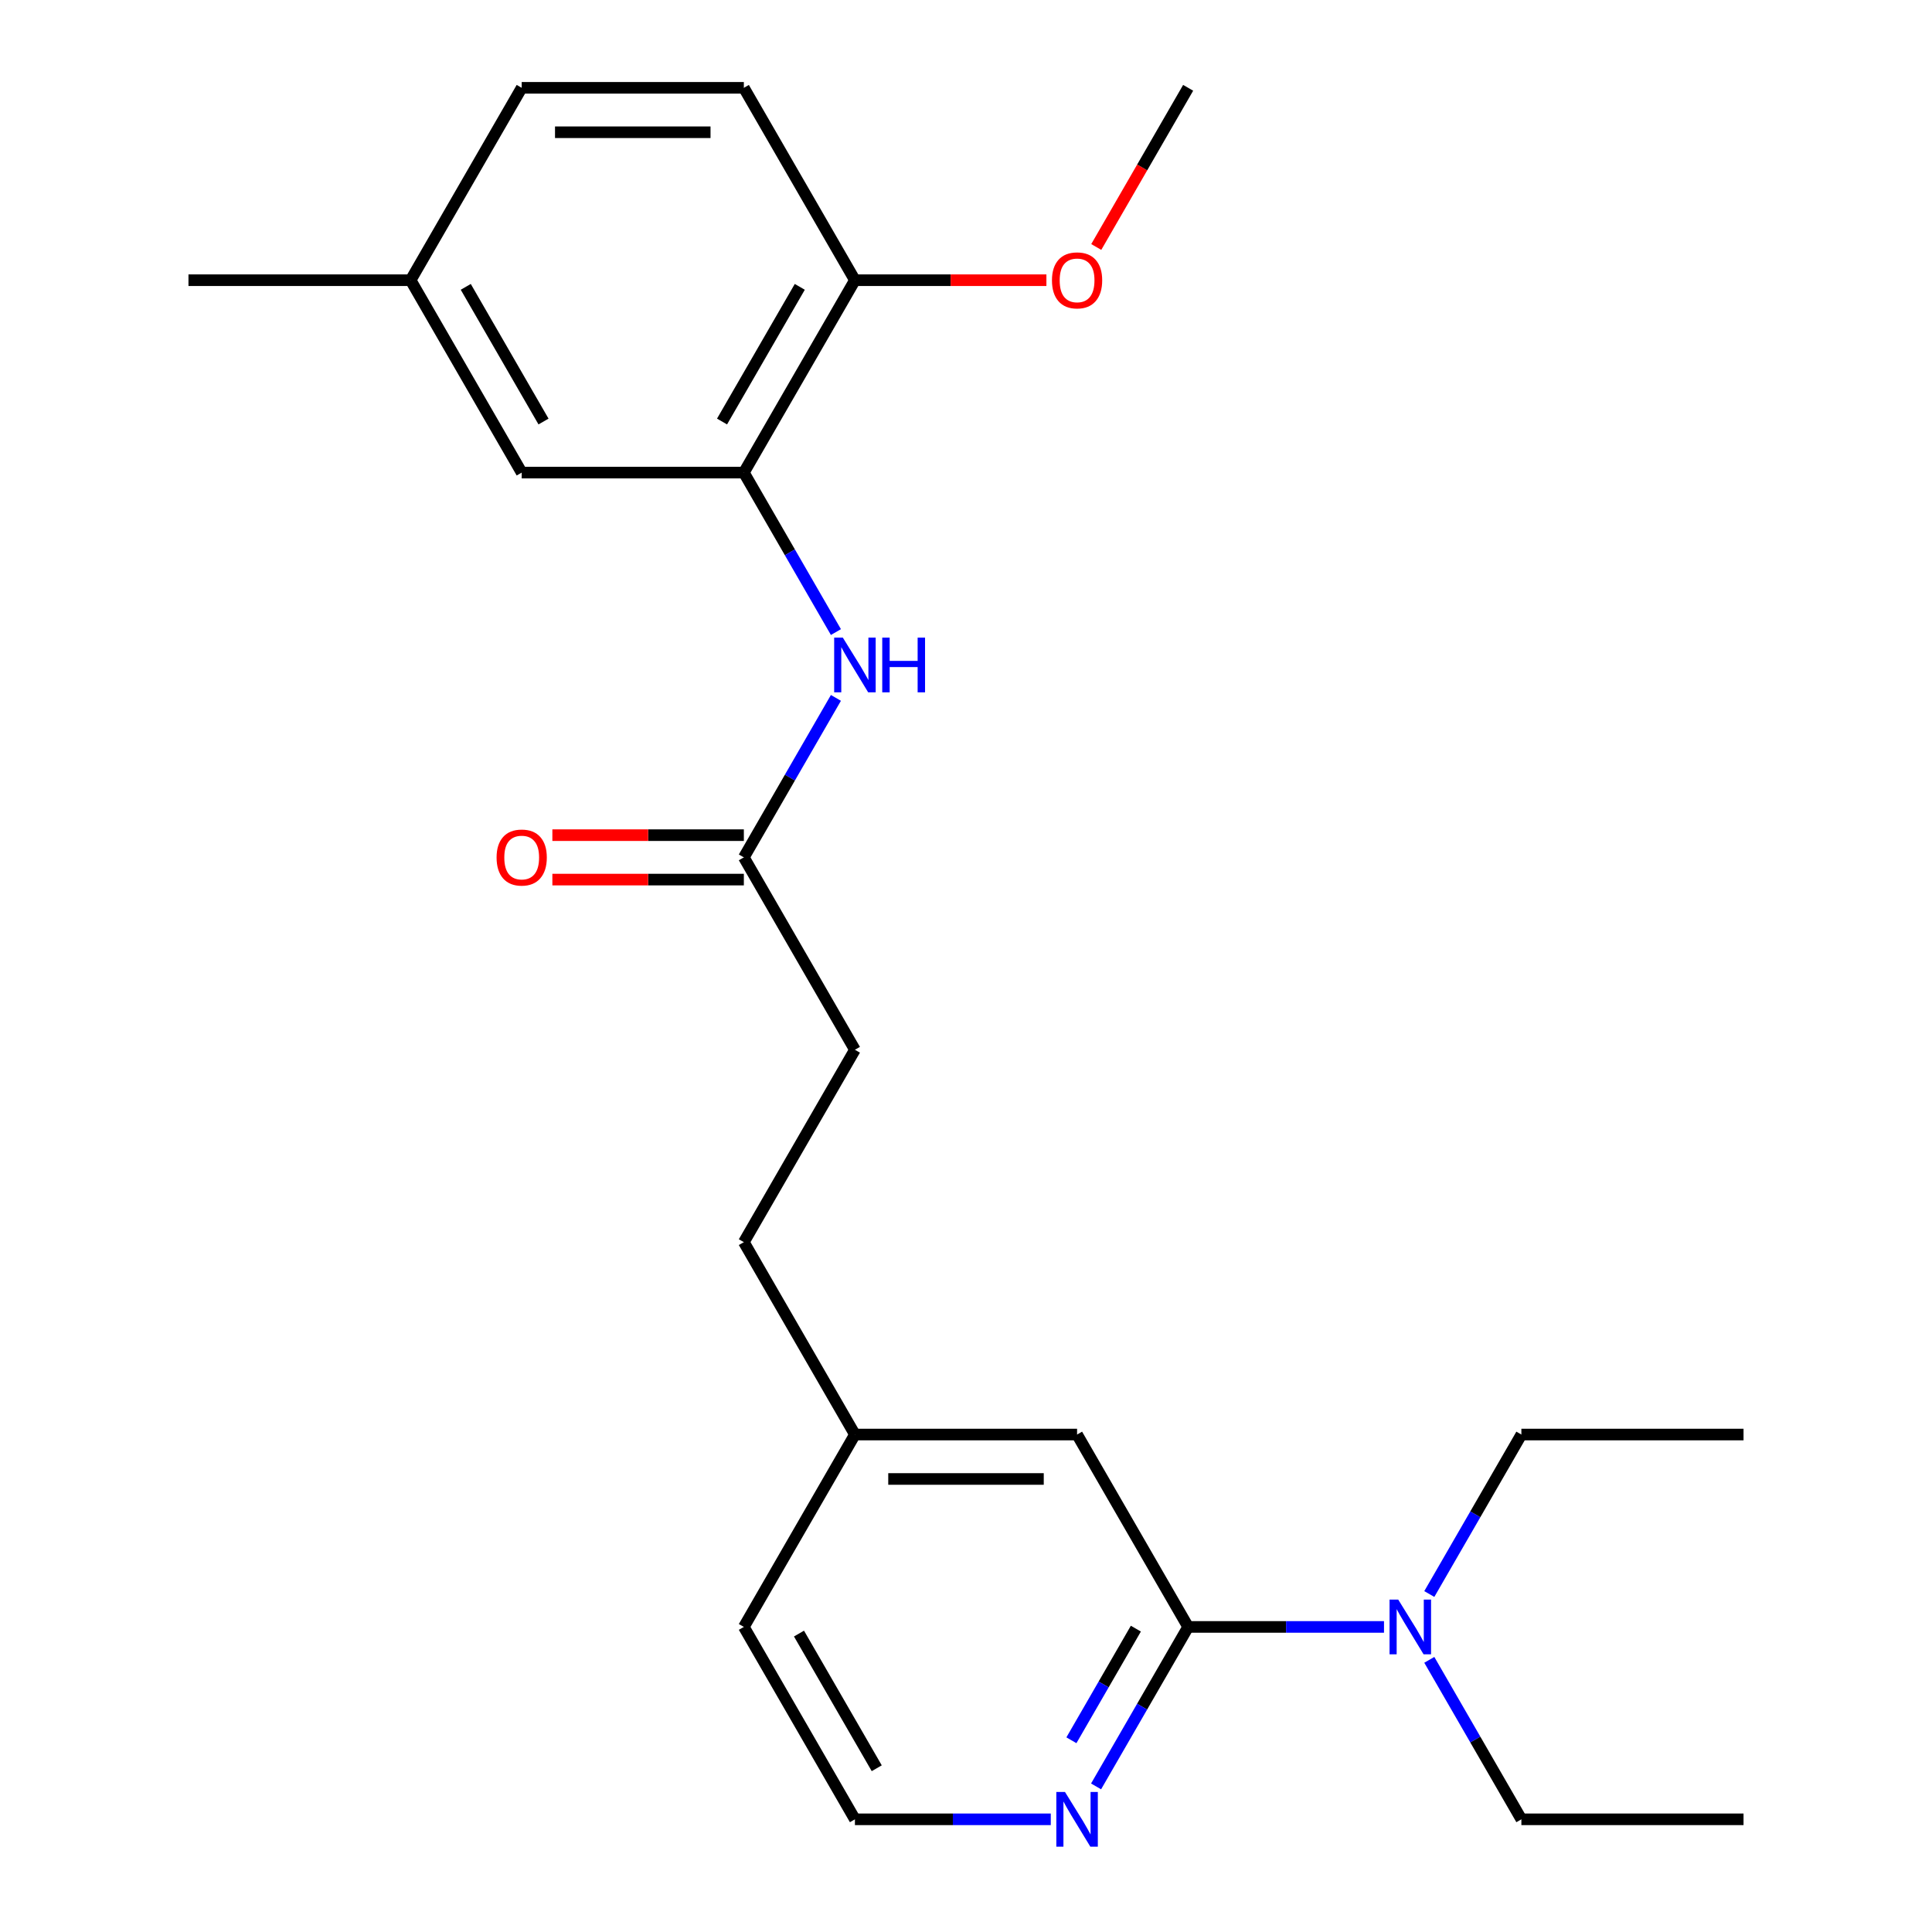 <?xml version='1.0' encoding='iso-8859-1'?>
<svg version='1.1' baseProfile='full'
              xmlns='http://www.w3.org/2000/svg'
                      xmlns:rdkit='http://www.rdkit.org/xml'
                      xmlns:xlink='http://www.w3.org/1999/xlink'
                  xml:space='preserve'
width='1000px' height='1000px' viewBox='0 0 1000 1000'>
<!-- END OF HEADER -->
<rect style='opacity:1.0;fill:#FFFFFF;stroke:none' width='1000' height='1000' x='0' y='0'> </rect>
<path class='bond-3' d='M 614.985,842.095 L 591.156,883.368' style='fill:none;fill-rule:evenodd;stroke:#000000;stroke-width:6px;stroke-linecap:butt;stroke-linejoin:miter;stroke-opacity:1' />
<path class='bond-3' d='M 591.156,883.368 L 567.328,924.641' style='fill:none;fill-rule:evenodd;stroke:#0000FF;stroke-width:6px;stroke-linecap:butt;stroke-linejoin:miter;stroke-opacity:1' />
<path class='bond-3' d='M 587.921,842.978 L 571.24,871.869' style='fill:none;fill-rule:evenodd;stroke:#000000;stroke-width:6px;stroke-linecap:butt;stroke-linejoin:miter;stroke-opacity:1' />
<path class='bond-3' d='M 571.24,871.869 L 554.56,900.76' style='fill:none;fill-rule:evenodd;stroke:#0000FF;stroke-width:6px;stroke-linecap:butt;stroke-linejoin:miter;stroke-opacity:1' />
<path class='bond-4' d='M 614.985,842.095 L 665.67,842.095' style='fill:none;fill-rule:evenodd;stroke:#000000;stroke-width:6px;stroke-linecap:butt;stroke-linejoin:miter;stroke-opacity:1' />
<path class='bond-4' d='M 665.67,842.095 L 716.356,842.095' style='fill:none;fill-rule:evenodd;stroke:#0000FF;stroke-width:6px;stroke-linecap:butt;stroke-linejoin:miter;stroke-opacity:1' />
<path class='bond-6' d='M 614.985,842.095 L 557.493,742.515' style='fill:none;fill-rule:evenodd;stroke:#000000;stroke-width:6px;stroke-linecap:butt;stroke-linejoin:miter;stroke-opacity:1' />
<path class='bond-0' d='M 385.015,244.615 L 408.844,285.887' style='fill:none;fill-rule:evenodd;stroke:#000000;stroke-width:6px;stroke-linecap:butt;stroke-linejoin:miter;stroke-opacity:1' />
<path class='bond-0' d='M 408.844,285.887 L 432.672,327.16' style='fill:none;fill-rule:evenodd;stroke:#0000FF;stroke-width:6px;stroke-linecap:butt;stroke-linejoin:miter;stroke-opacity:1' />
<path class='bond-5' d='M 385.015,244.615 L 442.507,145.035' style='fill:none;fill-rule:evenodd;stroke:#000000;stroke-width:6px;stroke-linecap:butt;stroke-linejoin:miter;stroke-opacity:1' />
<path class='bond-5' d='M 373.723,218.179 L 413.968,148.473' style='fill:none;fill-rule:evenodd;stroke:#000000;stroke-width:6px;stroke-linecap:butt;stroke-linejoin:miter;stroke-opacity:1' />
<path class='bond-7' d='M 385.015,244.615 L 270.03,244.615' style='fill:none;fill-rule:evenodd;stroke:#000000;stroke-width:6px;stroke-linecap:butt;stroke-linejoin:miter;stroke-opacity:1' />
<path class='bond-1' d='M 432.672,361.229 L 408.844,402.502' style='fill:none;fill-rule:evenodd;stroke:#0000FF;stroke-width:6px;stroke-linecap:butt;stroke-linejoin:miter;stroke-opacity:1' />
<path class='bond-1' d='M 408.844,402.502 L 385.015,443.775' style='fill:none;fill-rule:evenodd;stroke:#000000;stroke-width:6px;stroke-linecap:butt;stroke-linejoin:miter;stroke-opacity:1' />
<path class='bond-2' d='M 385.015,443.775 L 442.507,543.355' style='fill:none;fill-rule:evenodd;stroke:#000000;stroke-width:6px;stroke-linecap:butt;stroke-linejoin:miter;stroke-opacity:1' />
<path class='bond-8' d='M 385.015,432.276 L 335.46,432.276' style='fill:none;fill-rule:evenodd;stroke:#000000;stroke-width:6px;stroke-linecap:butt;stroke-linejoin:miter;stroke-opacity:1' />
<path class='bond-8' d='M 335.46,432.276 L 285.904,432.276' style='fill:none;fill-rule:evenodd;stroke:#FF0000;stroke-width:6px;stroke-linecap:butt;stroke-linejoin:miter;stroke-opacity:1' />
<path class='bond-8' d='M 385.015,455.273 L 335.46,455.273' style='fill:none;fill-rule:evenodd;stroke:#000000;stroke-width:6px;stroke-linecap:butt;stroke-linejoin:miter;stroke-opacity:1' />
<path class='bond-8' d='M 335.46,455.273 L 285.904,455.273' style='fill:none;fill-rule:evenodd;stroke:#FF0000;stroke-width:6px;stroke-linecap:butt;stroke-linejoin:miter;stroke-opacity:1' />
<path class='bond-13' d='M 543.878,941.675 L 493.193,941.675' style='fill:none;fill-rule:evenodd;stroke:#0000FF;stroke-width:6px;stroke-linecap:butt;stroke-linejoin:miter;stroke-opacity:1' />
<path class='bond-13' d='M 493.193,941.675 L 442.507,941.675' style='fill:none;fill-rule:evenodd;stroke:#000000;stroke-width:6px;stroke-linecap:butt;stroke-linejoin:miter;stroke-opacity:1' />
<path class='bond-17' d='M 739.805,859.13 L 763.634,900.403' style='fill:none;fill-rule:evenodd;stroke:#0000FF;stroke-width:6px;stroke-linecap:butt;stroke-linejoin:miter;stroke-opacity:1' />
<path class='bond-17' d='M 763.634,900.403 L 787.463,941.675' style='fill:none;fill-rule:evenodd;stroke:#000000;stroke-width:6px;stroke-linecap:butt;stroke-linejoin:miter;stroke-opacity:1' />
<path class='bond-18' d='M 739.805,825.061 L 763.634,783.788' style='fill:none;fill-rule:evenodd;stroke:#0000FF;stroke-width:6px;stroke-linecap:butt;stroke-linejoin:miter;stroke-opacity:1' />
<path class='bond-18' d='M 763.634,783.788 L 787.463,742.515' style='fill:none;fill-rule:evenodd;stroke:#000000;stroke-width:6px;stroke-linecap:butt;stroke-linejoin:miter;stroke-opacity:1' />
<path class='bond-9' d='M 442.507,145.035 L 385.015,45.455' style='fill:none;fill-rule:evenodd;stroke:#000000;stroke-width:6px;stroke-linecap:butt;stroke-linejoin:miter;stroke-opacity:1' />
<path class='bond-16' d='M 442.507,145.035 L 492.063,145.035' style='fill:none;fill-rule:evenodd;stroke:#000000;stroke-width:6px;stroke-linecap:butt;stroke-linejoin:miter;stroke-opacity:1' />
<path class='bond-16' d='M 492.063,145.035 L 541.618,145.035' style='fill:none;fill-rule:evenodd;stroke:#FF0000;stroke-width:6px;stroke-linecap:butt;stroke-linejoin:miter;stroke-opacity:1' />
<path class='bond-12' d='M 557.493,742.515 L 442.507,742.515' style='fill:none;fill-rule:evenodd;stroke:#000000;stroke-width:6px;stroke-linecap:butt;stroke-linejoin:miter;stroke-opacity:1' />
<path class='bond-12' d='M 540.245,765.512 L 459.755,765.512' style='fill:none;fill-rule:evenodd;stroke:#000000;stroke-width:6px;stroke-linecap:butt;stroke-linejoin:miter;stroke-opacity:1' />
<path class='bond-11' d='M 270.03,244.615 L 212.537,145.035' style='fill:none;fill-rule:evenodd;stroke:#000000;stroke-width:6px;stroke-linecap:butt;stroke-linejoin:miter;stroke-opacity:1' />
<path class='bond-11' d='M 281.322,218.179 L 241.077,148.473' style='fill:none;fill-rule:evenodd;stroke:#000000;stroke-width:6px;stroke-linecap:butt;stroke-linejoin:miter;stroke-opacity:1' />
<path class='bond-25' d='M 385.015,45.455 L 270.03,45.455' style='fill:none;fill-rule:evenodd;stroke:#000000;stroke-width:6px;stroke-linecap:butt;stroke-linejoin:miter;stroke-opacity:1' />
<path class='bond-25' d='M 367.767,68.452 L 287.277,68.452' style='fill:none;fill-rule:evenodd;stroke:#000000;stroke-width:6px;stroke-linecap:butt;stroke-linejoin:miter;stroke-opacity:1' />
<path class='bond-10' d='M 442.507,543.355 L 385.015,642.935' style='fill:none;fill-rule:evenodd;stroke:#000000;stroke-width:6px;stroke-linecap:butt;stroke-linejoin:miter;stroke-opacity:1' />
<path class='bond-14' d='M 212.537,145.035 L 270.03,45.455' style='fill:none;fill-rule:evenodd;stroke:#000000;stroke-width:6px;stroke-linecap:butt;stroke-linejoin:miter;stroke-opacity:1' />
<path class='bond-20' d='M 212.537,145.035 L 97.552,145.035' style='fill:none;fill-rule:evenodd;stroke:#000000;stroke-width:6px;stroke-linecap:butt;stroke-linejoin:miter;stroke-opacity:1' />
<path class='bond-15' d='M 442.507,742.515 L 385.015,642.935' style='fill:none;fill-rule:evenodd;stroke:#000000;stroke-width:6px;stroke-linecap:butt;stroke-linejoin:miter;stroke-opacity:1' />
<path class='bond-19' d='M 442.507,742.515 L 385.015,842.095' style='fill:none;fill-rule:evenodd;stroke:#000000;stroke-width:6px;stroke-linecap:butt;stroke-linejoin:miter;stroke-opacity:1' />
<path class='bond-24' d='M 442.507,941.675 L 385.015,842.095' style='fill:none;fill-rule:evenodd;stroke:#000000;stroke-width:6px;stroke-linecap:butt;stroke-linejoin:miter;stroke-opacity:1' />
<path class='bond-24' d='M 453.8,915.24 L 413.555,845.534' style='fill:none;fill-rule:evenodd;stroke:#000000;stroke-width:6px;stroke-linecap:butt;stroke-linejoin:miter;stroke-opacity:1' />
<path class='bond-21' d='M 567.42,127.84 L 591.203,86.647' style='fill:none;fill-rule:evenodd;stroke:#FF0000;stroke-width:6px;stroke-linecap:butt;stroke-linejoin:miter;stroke-opacity:1' />
<path class='bond-21' d='M 591.203,86.647 L 614.985,45.455' style='fill:none;fill-rule:evenodd;stroke:#000000;stroke-width:6px;stroke-linecap:butt;stroke-linejoin:miter;stroke-opacity:1' />
<path class='bond-22' d='M 787.463,941.675 L 902.448,941.675' style='fill:none;fill-rule:evenodd;stroke:#000000;stroke-width:6px;stroke-linecap:butt;stroke-linejoin:miter;stroke-opacity:1' />
<path class='bond-23' d='M 787.463,742.515 L 902.448,742.515' style='fill:none;fill-rule:evenodd;stroke:#000000;stroke-width:6px;stroke-linecap:butt;stroke-linejoin:miter;stroke-opacity:1' />
<path  class='atom-2' d='M 436.247 330.035
L 445.527 345.035
Q 446.447 346.515, 447.927 349.195
Q 449.407 351.875, 449.487 352.035
L 449.487 330.035
L 453.247 330.035
L 453.247 358.355
L 449.367 358.355
L 439.407 341.955
Q 438.247 340.035, 437.007 337.835
Q 435.807 335.635, 435.447 334.955
L 435.447 358.355
L 431.767 358.355
L 431.767 330.035
L 436.247 330.035
' fill='#0000FF'/>
<path  class='atom-2' d='M 456.647 330.035
L 460.487 330.035
L 460.487 342.075
L 474.967 342.075
L 474.967 330.035
L 478.807 330.035
L 478.807 358.355
L 474.967 358.355
L 474.967 345.275
L 460.487 345.275
L 460.487 358.355
L 456.647 358.355
L 456.647 330.035
' fill='#0000FF'/>
<path  class='atom-4' d='M 551.233 927.515
L 560.513 942.515
Q 561.433 943.995, 562.913 946.675
Q 564.393 949.355, 564.473 949.515
L 564.473 927.515
L 568.233 927.515
L 568.233 955.835
L 564.353 955.835
L 554.393 939.435
Q 553.233 937.515, 551.993 935.315
Q 550.793 933.115, 550.433 932.435
L 550.433 955.835
L 546.753 955.835
L 546.753 927.515
L 551.233 927.515
' fill='#0000FF'/>
<path  class='atom-5' d='M 723.71 827.935
L 732.99 842.935
Q 733.91 844.415, 735.39 847.095
Q 736.87 849.775, 736.95 849.935
L 736.95 827.935
L 740.71 827.935
L 740.71 856.255
L 736.83 856.255
L 726.87 839.855
Q 725.71 837.935, 724.47 835.735
Q 723.27 833.535, 722.91 832.855
L 722.91 856.255
L 719.23 856.255
L 719.23 827.935
L 723.71 827.935
' fill='#0000FF'/>
<path  class='atom-9' d='M 257.03 443.855
Q 257.03 437.055, 260.39 433.255
Q 263.75 429.455, 270.03 429.455
Q 276.31 429.455, 279.67 433.255
Q 283.03 437.055, 283.03 443.855
Q 283.03 450.735, 279.63 454.655
Q 276.23 458.535, 270.03 458.535
Q 263.79 458.535, 260.39 454.655
Q 257.03 450.775, 257.03 443.855
M 270.03 455.335
Q 274.35 455.335, 276.67 452.455
Q 279.03 449.535, 279.03 443.855
Q 279.03 438.295, 276.67 435.495
Q 274.35 432.655, 270.03 432.655
Q 265.71 432.655, 263.35 435.455
Q 261.03 438.255, 261.03 443.855
Q 261.03 449.575, 263.35 452.455
Q 265.71 455.335, 270.03 455.335
' fill='#FF0000'/>
<path  class='atom-17' d='M 544.493 145.115
Q 544.493 138.315, 547.853 134.515
Q 551.213 130.715, 557.493 130.715
Q 563.773 130.715, 567.133 134.515
Q 570.493 138.315, 570.493 145.115
Q 570.493 151.995, 567.093 155.915
Q 563.693 159.795, 557.493 159.795
Q 551.253 159.795, 547.853 155.915
Q 544.493 152.035, 544.493 145.115
M 557.493 156.595
Q 561.813 156.595, 564.133 153.715
Q 566.493 150.795, 566.493 145.115
Q 566.493 139.555, 564.133 136.755
Q 561.813 133.915, 557.493 133.915
Q 553.173 133.915, 550.813 136.715
Q 548.493 139.515, 548.493 145.115
Q 548.493 150.835, 550.813 153.715
Q 553.173 156.595, 557.493 156.595
' fill='#FF0000'/>
</svg>
